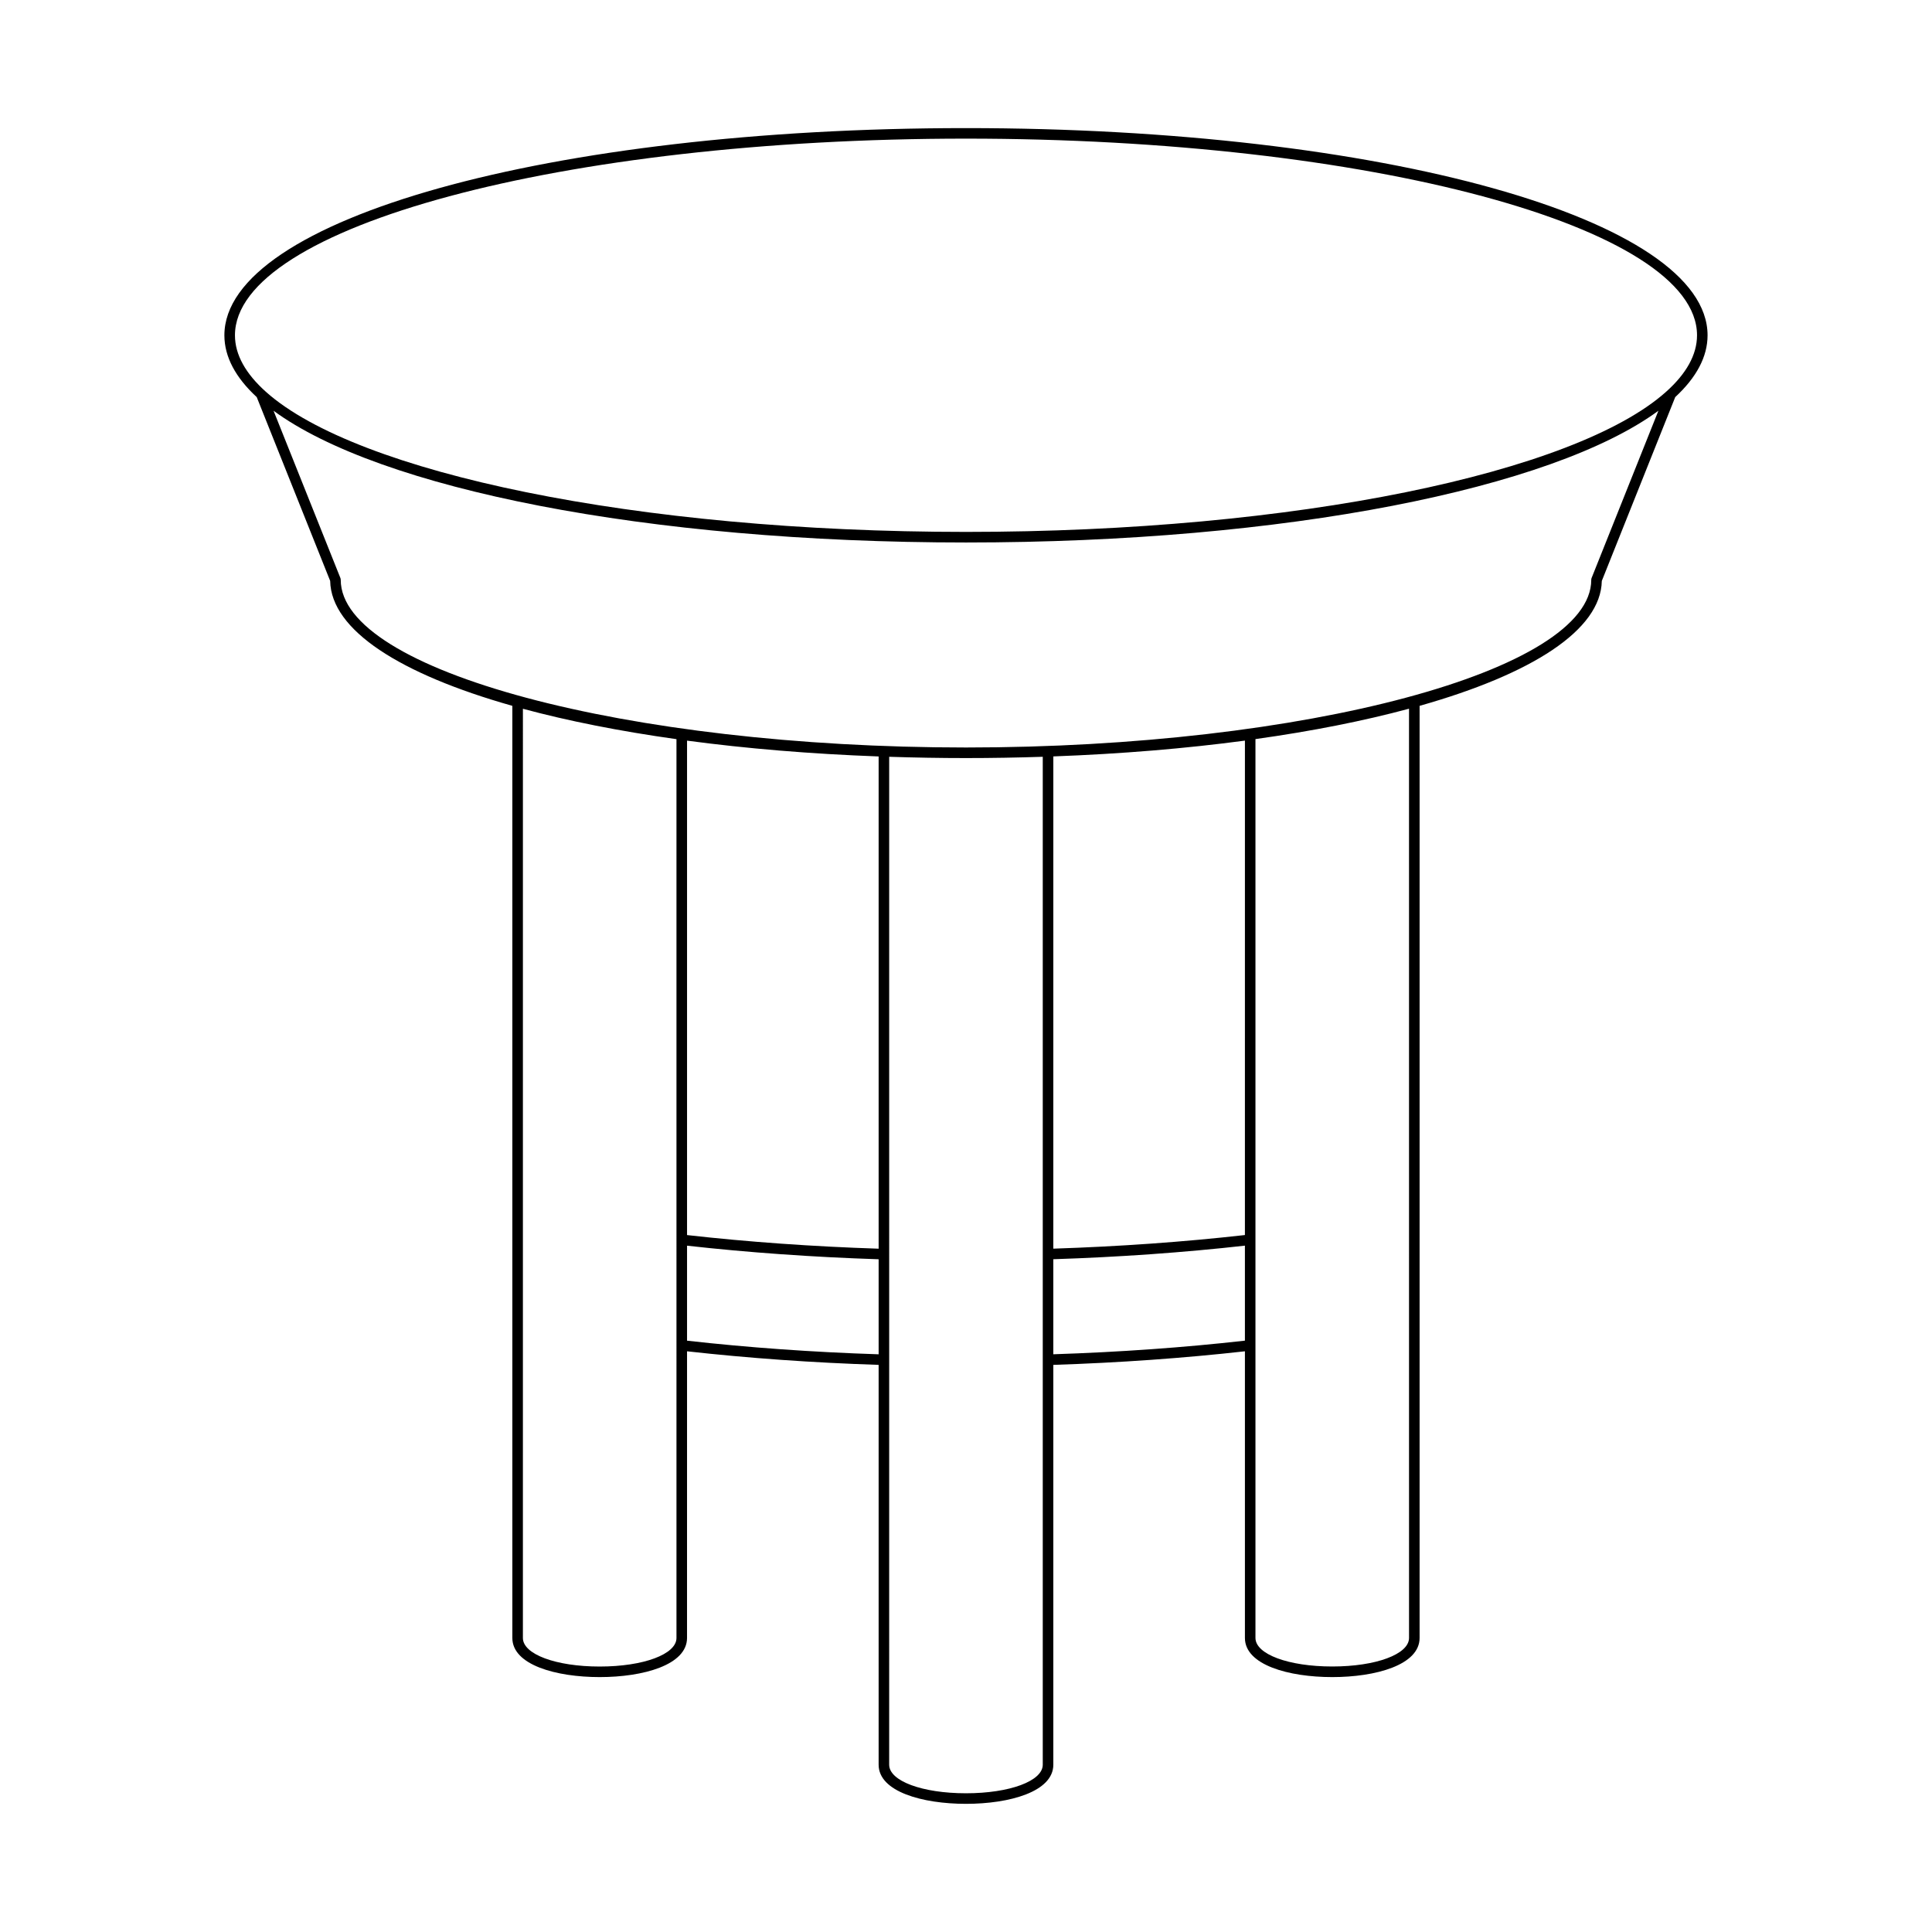 <?xml version="1.0" encoding="UTF-8"?>
<!-- Uploaded to: SVG Repo, www.svgrepo.com, Generator: SVG Repo Mixer Tools -->
<svg fill="#000000" width="800px" height="800px" version="1.1" viewBox="144 144 512 512" xmlns="http://www.w3.org/2000/svg">
 <path d="m231.5 297.95c0.254 13.047 18.504 24.68 48.277 33.105v247.02c0 7.164 11.625 10.371 23.148 10.371 11.52 0 23.145-3.207 23.145-10.371l0.004-75.969c16.242 1.82 33.301 3.031 50.773 3.598v105.96c0 7.164 11.629 10.371 23.148 10.371s23.148-3.207 23.148-10.371v-105.96c17.496-0.566 34.555-1.781 50.773-3.598v75.969c0 7.164 11.625 10.371 23.145 10.371 11.523 0 23.148-3.207 23.148-10.371v-247.02c29.781-8.426 48.031-20.059 48.289-33.109l19.457-48.711c5.57-5.152 8.57-10.648 8.57-16.375 0-30.793-86.328-54.91-196.53-54.91s-196.53 24.117-196.53 54.91c0 5.727 2.996 11.223 8.57 16.375zm91.773 280.13c0 4.316-8.746 7.57-20.348 7.57-11.602 0-20.352-3.254-20.352-7.57l0.004-246.25c11.953 3.227 25.645 5.945 40.695 8.055zm53.574-75.176c-17.473-0.566-34.535-1.781-50.773-3.609v-25.176c16.246 1.82 33.305 3.031 50.773 3.598zm0-27.988c-17.473-0.566-34.535-1.781-50.773-3.609v-131.03c15.652 2.094 32.723 3.523 50.773 4.191zm43.496 136.75c0 4.316-8.75 7.57-20.352 7.57-11.602 0-20.352-3.254-20.352-7.57l0.004-267.11c6.668 0.215 13.445 0.34 20.352 0.34 6.902 0 13.684-0.125 20.348-0.34zm53.57-112.38c-16.207 1.828-33.27 3.039-50.773 3.609v-25.188c17.496-0.566 34.555-1.781 50.773-3.598zm0-27.988c-16.207 1.828-33.27 3.039-50.773 3.609l0.004-130.45c18.051-0.668 35.121-2.098 50.773-4.188zm43.496 106.77c0 4.316-8.746 7.57-20.352 7.57-11.602 0-20.348-3.254-20.348-7.57v-238.2c15.051-2.109 28.746-4.828 40.695-8.055zm48.391-280.92c-0.066 0.164-0.102 0.34-0.102 0.52 0 24.082-75.883 44.426-165.7 44.426s-165.7-20.344-165.7-44.426c0-0.176-0.031-0.355-0.102-0.52l-17.703-44.297c28.059 20.617 98.684 34.914 183.5 34.914s155.45-14.297 183.5-34.914zm-165.8-116.41c106.82 0 193.73 23.379 193.73 52.109 0 5.203-2.883 10.223-8.184 14.965l-0.031-0.012-0.027 0.066c-24.035 21.438-98.078 37.094-185.49 37.094-87.414 0-161.46-15.656-185.49-37.09l-0.027-0.066-0.031 0.012c-5.297-4.742-8.184-9.766-8.184-14.965 0-28.734 86.91-52.113 193.73-52.113z"/>
</svg>